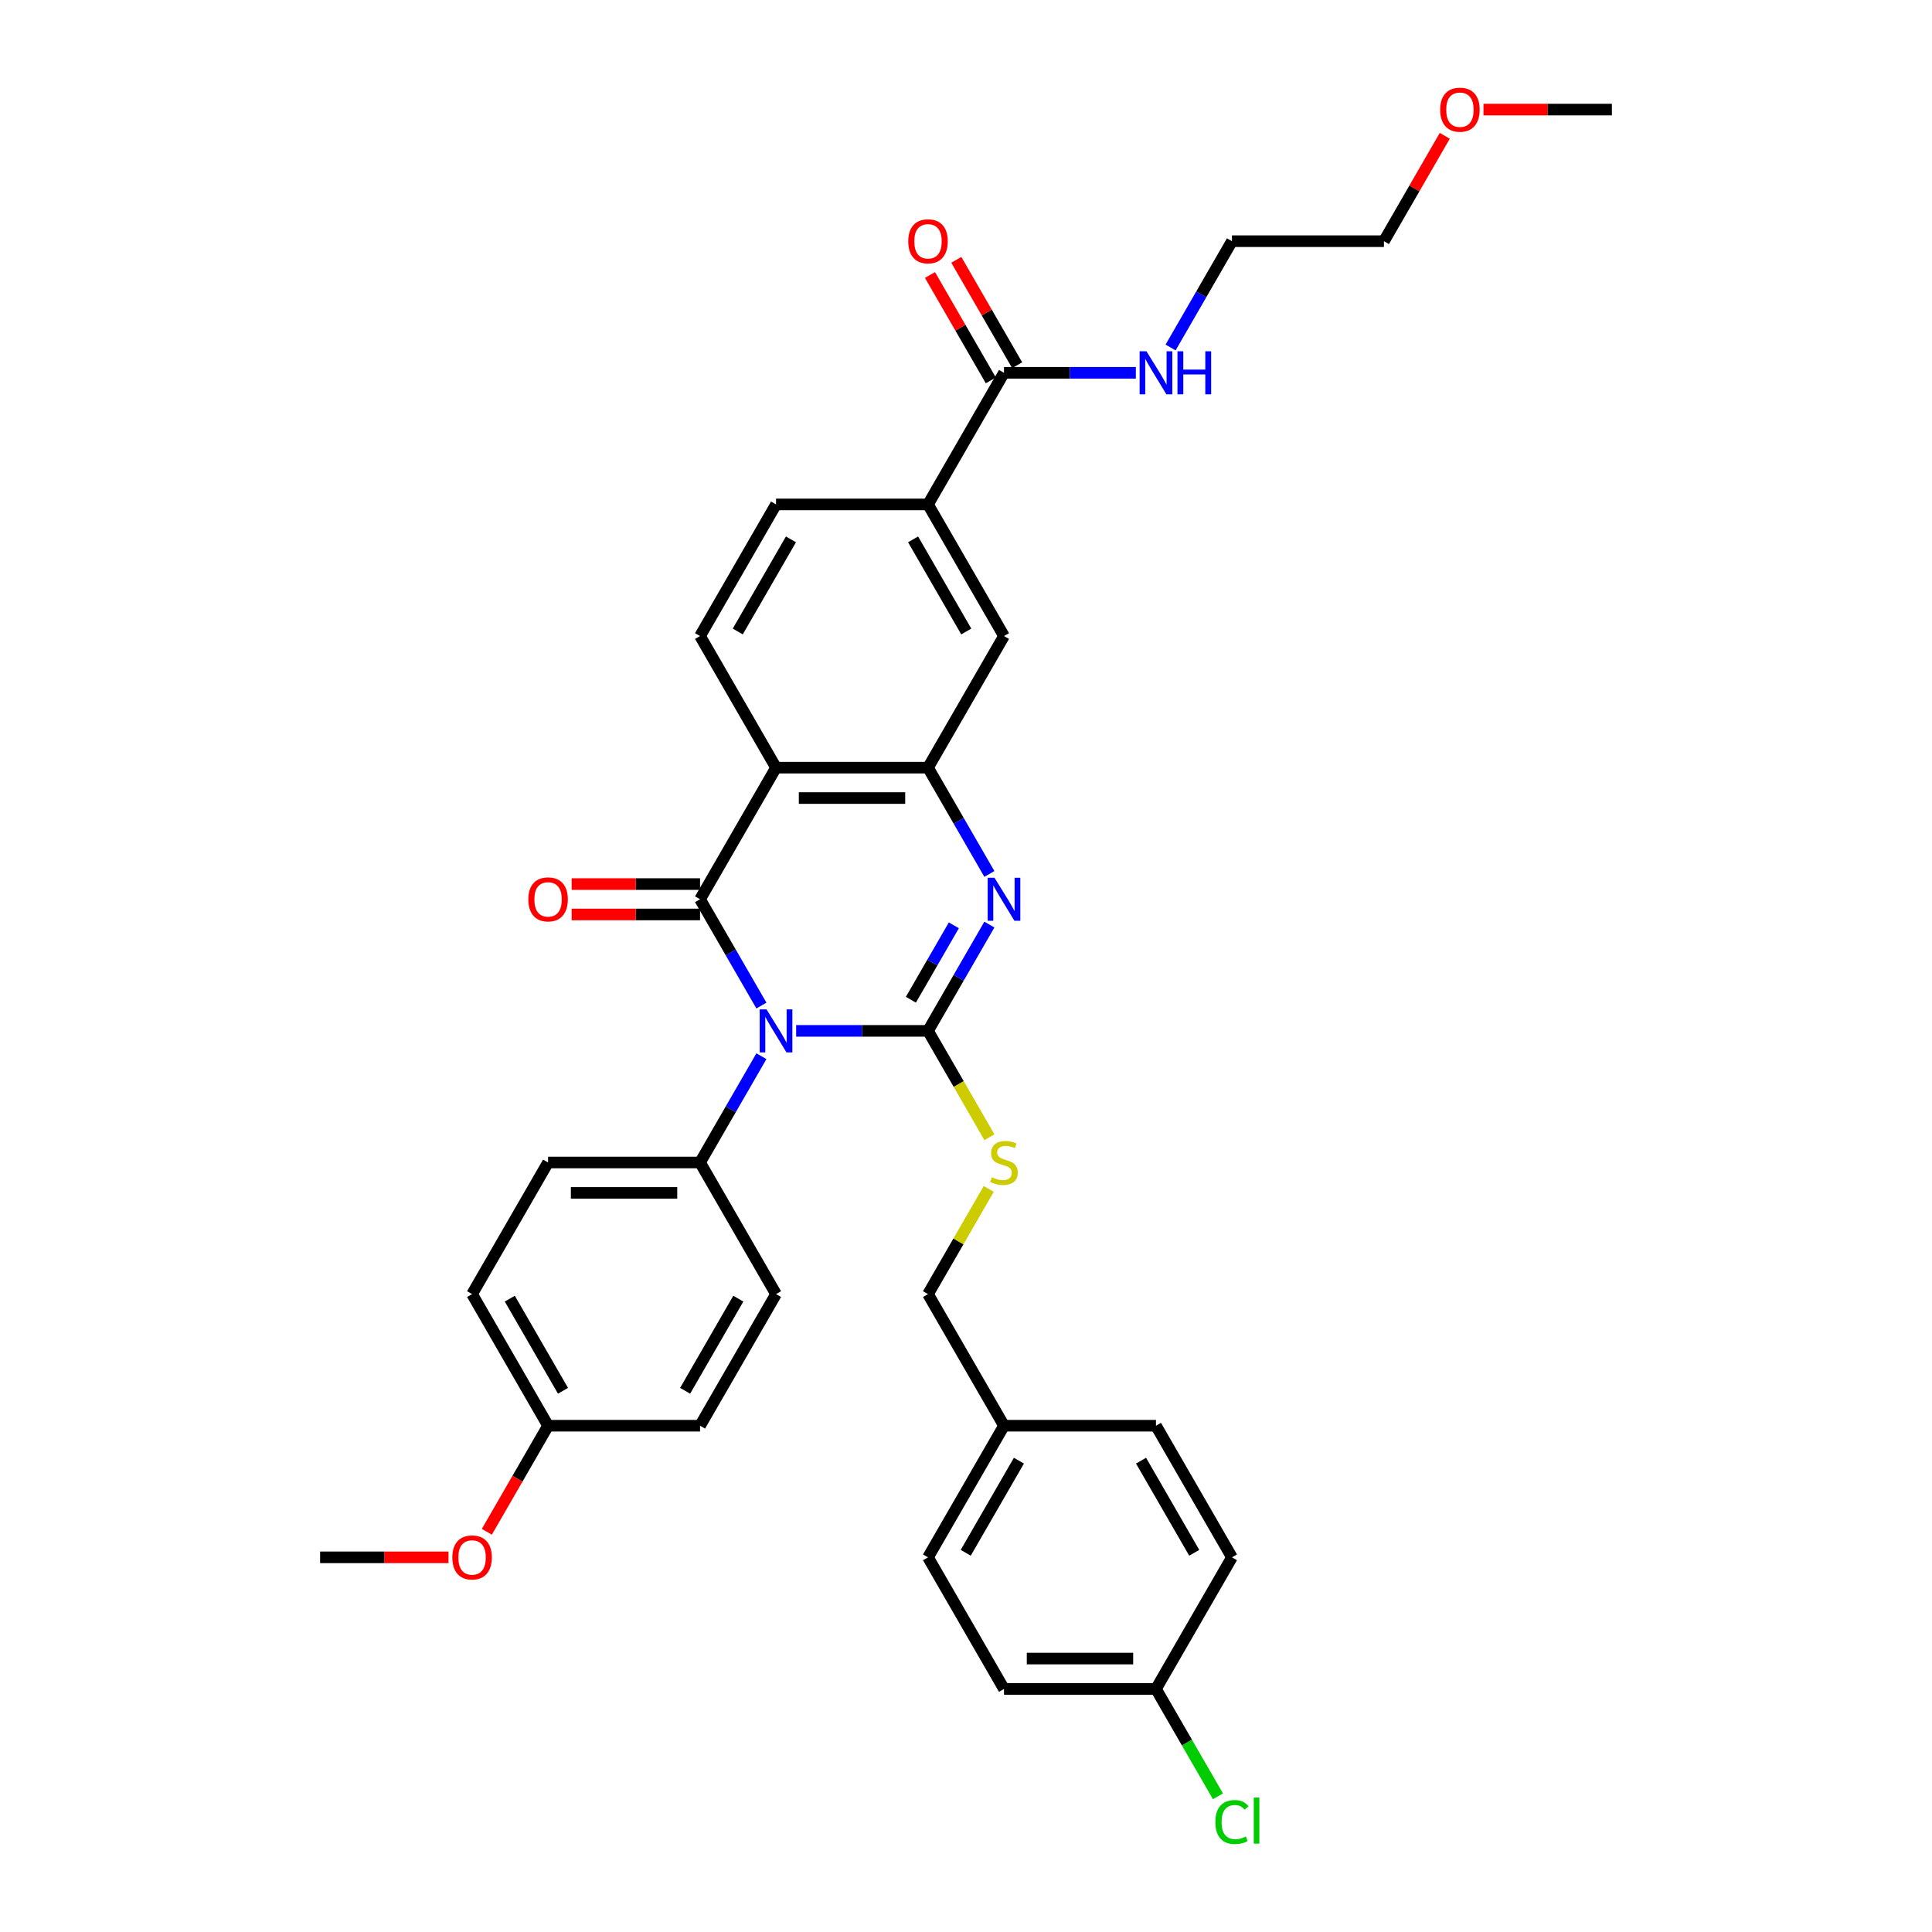 <?xml version='1.0' encoding='iso-8859-1'?>
<svg version='1.1' baseProfile='full'
              xmlns='http://www.w3.org/2000/svg'
                      xmlns:rdkit='http://www.rdkit.org/xml'
                      xmlns:xlink='http://www.w3.org/1999/xlink'
                  xml:space='preserve'
width='1000px' height='1000px' viewBox='0 0 1000 1000'>
<!-- END OF HEADER -->
<rect style='opacity:1.0;fill:#FFFFFF;stroke:none' width='1000' height='1000' x='0' y='0'> </rect>
<path class='bond-0' d='M 412.087,533.582 L 446.211,533.582' style='fill:none;fill-rule:evenodd;stroke:#0000FF;stroke-width:6px;stroke-linecap:butt;stroke-linejoin:miter;stroke-opacity:1' />
<path class='bond-0' d='M 446.211,533.582 L 480.335,533.582' style='fill:none;fill-rule:evenodd;stroke:#000000;stroke-width:6px;stroke-linecap:butt;stroke-linejoin:miter;stroke-opacity:1' />
<path class='bond-1' d='M 394.106,520.477 L 378.224,492.968' style='fill:none;fill-rule:evenodd;stroke:#0000FF;stroke-width:6px;stroke-linecap:butt;stroke-linejoin:miter;stroke-opacity:1' />
<path class='bond-1' d='M 378.224,492.968 L 362.342,465.459' style='fill:none;fill-rule:evenodd;stroke:#000000;stroke-width:6px;stroke-linecap:butt;stroke-linejoin:miter;stroke-opacity:1' />
<path class='bond-6' d='M 394.106,546.687 L 378.224,574.196' style='fill:none;fill-rule:evenodd;stroke:#0000FF;stroke-width:6px;stroke-linecap:butt;stroke-linejoin:miter;stroke-opacity:1' />
<path class='bond-6' d='M 378.224,574.196 L 362.342,601.705' style='fill:none;fill-rule:evenodd;stroke:#000000;stroke-width:6px;stroke-linecap:butt;stroke-linejoin:miter;stroke-opacity:1' />
<path class='bond-2' d='M 480.335,533.582 L 496.217,506.073' style='fill:none;fill-rule:evenodd;stroke:#000000;stroke-width:6px;stroke-linecap:butt;stroke-linejoin:miter;stroke-opacity:1' />
<path class='bond-2' d='M 496.217,506.073 L 512.099,478.564' style='fill:none;fill-rule:evenodd;stroke:#0000FF;stroke-width:6px;stroke-linecap:butt;stroke-linejoin:miter;stroke-opacity:1' />
<path class='bond-2' d='M 471.475,517.463 L 482.592,498.207' style='fill:none;fill-rule:evenodd;stroke:#000000;stroke-width:6px;stroke-linecap:butt;stroke-linejoin:miter;stroke-opacity:1' />
<path class='bond-2' d='M 482.592,498.207 L 493.71,478.95' style='fill:none;fill-rule:evenodd;stroke:#0000FF;stroke-width:6px;stroke-linecap:butt;stroke-linejoin:miter;stroke-opacity:1' />
<path class='bond-5' d='M 480.335,533.582 L 496.226,561.107' style='fill:none;fill-rule:evenodd;stroke:#000000;stroke-width:6px;stroke-linecap:butt;stroke-linejoin:miter;stroke-opacity:1' />
<path class='bond-5' d='M 496.226,561.107 L 512.117,588.631' style='fill:none;fill-rule:evenodd;stroke:#CCCC00;stroke-width:6px;stroke-linecap:butt;stroke-linejoin:miter;stroke-opacity:1' />
<path class='bond-3' d='M 362.342,465.459 L 401.673,397.335' style='fill:none;fill-rule:evenodd;stroke:#000000;stroke-width:6px;stroke-linecap:butt;stroke-linejoin:miter;stroke-opacity:1' />
<path class='bond-11' d='M 362.342,457.592 L 329.107,457.592' style='fill:none;fill-rule:evenodd;stroke:#000000;stroke-width:6px;stroke-linecap:butt;stroke-linejoin:miter;stroke-opacity:1' />
<path class='bond-11' d='M 329.107,457.592 L 295.872,457.592' style='fill:none;fill-rule:evenodd;stroke:#FF0000;stroke-width:6px;stroke-linecap:butt;stroke-linejoin:miter;stroke-opacity:1' />
<path class='bond-11' d='M 362.342,473.325 L 329.107,473.325' style='fill:none;fill-rule:evenodd;stroke:#000000;stroke-width:6px;stroke-linecap:butt;stroke-linejoin:miter;stroke-opacity:1' />
<path class='bond-11' d='M 329.107,473.325 L 295.872,473.325' style='fill:none;fill-rule:evenodd;stroke:#FF0000;stroke-width:6px;stroke-linecap:butt;stroke-linejoin:miter;stroke-opacity:1' />
<path class='bond-35' d='M 512.099,452.353 L 496.217,424.844' style='fill:none;fill-rule:evenodd;stroke:#0000FF;stroke-width:6px;stroke-linecap:butt;stroke-linejoin:miter;stroke-opacity:1' />
<path class='bond-35' d='M 496.217,424.844 L 480.335,397.335' style='fill:none;fill-rule:evenodd;stroke:#000000;stroke-width:6px;stroke-linecap:butt;stroke-linejoin:miter;stroke-opacity:1' />
<path class='bond-4' d='M 401.673,397.335 L 480.335,397.335' style='fill:none;fill-rule:evenodd;stroke:#000000;stroke-width:6px;stroke-linecap:butt;stroke-linejoin:miter;stroke-opacity:1' />
<path class='bond-4' d='M 413.472,413.068 L 468.535,413.068' style='fill:none;fill-rule:evenodd;stroke:#000000;stroke-width:6px;stroke-linecap:butt;stroke-linejoin:miter;stroke-opacity:1' />
<path class='bond-9' d='M 401.673,397.335 L 362.342,329.212' style='fill:none;fill-rule:evenodd;stroke:#000000;stroke-width:6px;stroke-linecap:butt;stroke-linejoin:miter;stroke-opacity:1' />
<path class='bond-8' d='M 480.335,397.335 L 519.665,329.212' style='fill:none;fill-rule:evenodd;stroke:#000000;stroke-width:6px;stroke-linecap:butt;stroke-linejoin:miter;stroke-opacity:1' />
<path class='bond-17' d='M 511.772,615.377 L 496.053,642.602' style='fill:none;fill-rule:evenodd;stroke:#CCCC00;stroke-width:6px;stroke-linecap:butt;stroke-linejoin:miter;stroke-opacity:1' />
<path class='bond-17' d='M 496.053,642.602 L 480.335,669.828' style='fill:none;fill-rule:evenodd;stroke:#000000;stroke-width:6px;stroke-linecap:butt;stroke-linejoin:miter;stroke-opacity:1' />
<path class='bond-14' d='M 362.342,601.705 L 283.68,601.705' style='fill:none;fill-rule:evenodd;stroke:#000000;stroke-width:6px;stroke-linecap:butt;stroke-linejoin:miter;stroke-opacity:1' />
<path class='bond-14' d='M 350.542,617.437 L 295.479,617.437' style='fill:none;fill-rule:evenodd;stroke:#000000;stroke-width:6px;stroke-linecap:butt;stroke-linejoin:miter;stroke-opacity:1' />
<path class='bond-15' d='M 362.342,601.705 L 401.673,669.828' style='fill:none;fill-rule:evenodd;stroke:#000000;stroke-width:6px;stroke-linecap:butt;stroke-linejoin:miter;stroke-opacity:1' />
<path class='bond-7' d='M 519.665,192.965 L 480.335,261.089' style='fill:none;fill-rule:evenodd;stroke:#000000;stroke-width:6px;stroke-linecap:butt;stroke-linejoin:miter;stroke-opacity:1' />
<path class='bond-13' d='M 526.478,189.032 L 510.732,161.759' style='fill:none;fill-rule:evenodd;stroke:#000000;stroke-width:6px;stroke-linecap:butt;stroke-linejoin:miter;stroke-opacity:1' />
<path class='bond-13' d='M 510.732,161.759 L 494.986,134.486' style='fill:none;fill-rule:evenodd;stroke:#FF0000;stroke-width:6px;stroke-linecap:butt;stroke-linejoin:miter;stroke-opacity:1' />
<path class='bond-13' d='M 512.853,196.899 L 497.107,169.625' style='fill:none;fill-rule:evenodd;stroke:#000000;stroke-width:6px;stroke-linecap:butt;stroke-linejoin:miter;stroke-opacity:1' />
<path class='bond-13' d='M 497.107,169.625 L 481.361,142.352' style='fill:none;fill-rule:evenodd;stroke:#FF0000;stroke-width:6px;stroke-linecap:butt;stroke-linejoin:miter;stroke-opacity:1' />
<path class='bond-16' d='M 519.665,192.965 L 553.789,192.965' style='fill:none;fill-rule:evenodd;stroke:#000000;stroke-width:6px;stroke-linecap:butt;stroke-linejoin:miter;stroke-opacity:1' />
<path class='bond-16' d='M 553.789,192.965 L 587.913,192.965' style='fill:none;fill-rule:evenodd;stroke:#0000FF;stroke-width:6px;stroke-linecap:butt;stroke-linejoin:miter;stroke-opacity:1' />
<path class='bond-36' d='M 519.665,329.212 L 480.335,261.089' style='fill:none;fill-rule:evenodd;stroke:#000000;stroke-width:6px;stroke-linecap:butt;stroke-linejoin:miter;stroke-opacity:1' />
<path class='bond-36' d='M 500.141,326.86 L 472.61,279.173' style='fill:none;fill-rule:evenodd;stroke:#000000;stroke-width:6px;stroke-linecap:butt;stroke-linejoin:miter;stroke-opacity:1' />
<path class='bond-12' d='M 362.342,329.212 L 401.673,261.089' style='fill:none;fill-rule:evenodd;stroke:#000000;stroke-width:6px;stroke-linecap:butt;stroke-linejoin:miter;stroke-opacity:1' />
<path class='bond-12' d='M 381.866,326.86 L 409.398,279.173' style='fill:none;fill-rule:evenodd;stroke:#000000;stroke-width:6px;stroke-linecap:butt;stroke-linejoin:miter;stroke-opacity:1' />
<path class='bond-10' d='M 480.335,261.089 L 401.673,261.089' style='fill:none;fill-rule:evenodd;stroke:#000000;stroke-width:6px;stroke-linecap:butt;stroke-linejoin:miter;stroke-opacity:1' />
<path class='bond-22' d='M 283.68,601.705 L 244.349,669.828' style='fill:none;fill-rule:evenodd;stroke:#000000;stroke-width:6px;stroke-linecap:butt;stroke-linejoin:miter;stroke-opacity:1' />
<path class='bond-21' d='M 401.673,669.828 L 362.342,737.952' style='fill:none;fill-rule:evenodd;stroke:#000000;stroke-width:6px;stroke-linecap:butt;stroke-linejoin:miter;stroke-opacity:1' />
<path class='bond-21' d='M 382.148,672.181 L 354.617,719.867' style='fill:none;fill-rule:evenodd;stroke:#000000;stroke-width:6px;stroke-linecap:butt;stroke-linejoin:miter;stroke-opacity:1' />
<path class='bond-30' d='M 605.894,179.86 L 621.776,152.351' style='fill:none;fill-rule:evenodd;stroke:#0000FF;stroke-width:6px;stroke-linecap:butt;stroke-linejoin:miter;stroke-opacity:1' />
<path class='bond-30' d='M 621.776,152.351 L 637.658,124.842' style='fill:none;fill-rule:evenodd;stroke:#000000;stroke-width:6px;stroke-linecap:butt;stroke-linejoin:miter;stroke-opacity:1' />
<path class='bond-19' d='M 480.335,669.828 L 519.665,737.952' style='fill:none;fill-rule:evenodd;stroke:#000000;stroke-width:6px;stroke-linecap:butt;stroke-linejoin:miter;stroke-opacity:1' />
<path class='bond-18' d='M 598.327,874.198 L 519.665,874.198' style='fill:none;fill-rule:evenodd;stroke:#000000;stroke-width:6px;stroke-linecap:butt;stroke-linejoin:miter;stroke-opacity:1' />
<path class='bond-18' d='M 586.528,858.466 L 531.465,858.466' style='fill:none;fill-rule:evenodd;stroke:#000000;stroke-width:6px;stroke-linecap:butt;stroke-linejoin:miter;stroke-opacity:1' />
<path class='bond-23' d='M 598.327,874.198 L 614.369,901.983' style='fill:none;fill-rule:evenodd;stroke:#000000;stroke-width:6px;stroke-linecap:butt;stroke-linejoin:miter;stroke-opacity:1' />
<path class='bond-23' d='M 614.369,901.983 L 630.41,929.767' style='fill:none;fill-rule:evenodd;stroke:#00CC00;stroke-width:6px;stroke-linecap:butt;stroke-linejoin:miter;stroke-opacity:1' />
<path class='bond-37' d='M 598.327,874.198 L 637.658,806.075' style='fill:none;fill-rule:evenodd;stroke:#000000;stroke-width:6px;stroke-linecap:butt;stroke-linejoin:miter;stroke-opacity:1' />
<path class='bond-26' d='M 519.665,737.952 L 598.327,737.952' style='fill:none;fill-rule:evenodd;stroke:#000000;stroke-width:6px;stroke-linecap:butt;stroke-linejoin:miter;stroke-opacity:1' />
<path class='bond-27' d='M 519.665,737.952 L 480.335,806.075' style='fill:none;fill-rule:evenodd;stroke:#000000;stroke-width:6px;stroke-linecap:butt;stroke-linejoin:miter;stroke-opacity:1' />
<path class='bond-27' d='M 527.39,756.036 L 499.859,803.723' style='fill:none;fill-rule:evenodd;stroke:#000000;stroke-width:6px;stroke-linecap:butt;stroke-linejoin:miter;stroke-opacity:1' />
<path class='bond-20' d='M 283.68,737.952 L 362.342,737.952' style='fill:none;fill-rule:evenodd;stroke:#000000;stroke-width:6px;stroke-linecap:butt;stroke-linejoin:miter;stroke-opacity:1' />
<path class='bond-28' d='M 283.68,737.952 L 267.834,765.398' style='fill:none;fill-rule:evenodd;stroke:#000000;stroke-width:6px;stroke-linecap:butt;stroke-linejoin:miter;stroke-opacity:1' />
<path class='bond-28' d='M 267.834,765.398 L 251.987,792.844' style='fill:none;fill-rule:evenodd;stroke:#FF0000;stroke-width:6px;stroke-linecap:butt;stroke-linejoin:miter;stroke-opacity:1' />
<path class='bond-34' d='M 283.68,737.952 L 244.349,669.828' style='fill:none;fill-rule:evenodd;stroke:#000000;stroke-width:6px;stroke-linecap:butt;stroke-linejoin:miter;stroke-opacity:1' />
<path class='bond-34' d='M 291.405,719.867 L 263.873,672.181' style='fill:none;fill-rule:evenodd;stroke:#000000;stroke-width:6px;stroke-linecap:butt;stroke-linejoin:miter;stroke-opacity:1' />
<path class='bond-24' d='M 637.658,806.075 L 598.327,737.952' style='fill:none;fill-rule:evenodd;stroke:#000000;stroke-width:6px;stroke-linecap:butt;stroke-linejoin:miter;stroke-opacity:1' />
<path class='bond-24' d='M 618.134,803.723 L 590.602,756.036' style='fill:none;fill-rule:evenodd;stroke:#000000;stroke-width:6px;stroke-linecap:butt;stroke-linejoin:miter;stroke-opacity:1' />
<path class='bond-25' d='M 519.665,874.198 L 480.335,806.075' style='fill:none;fill-rule:evenodd;stroke:#000000;stroke-width:6px;stroke-linecap:butt;stroke-linejoin:miter;stroke-opacity:1' />
<path class='bond-32' d='M 232.156,806.075 L 198.921,806.075' style='fill:none;fill-rule:evenodd;stroke:#FF0000;stroke-width:6px;stroke-linecap:butt;stroke-linejoin:miter;stroke-opacity:1' />
<path class='bond-32' d='M 198.921,806.075 L 165.687,806.075' style='fill:none;fill-rule:evenodd;stroke:#000000;stroke-width:6px;stroke-linecap:butt;stroke-linejoin:miter;stroke-opacity:1' />
<path class='bond-29' d='M 747.813,70.296 L 732.067,97.569' style='fill:none;fill-rule:evenodd;stroke:#FF0000;stroke-width:6px;stroke-linecap:butt;stroke-linejoin:miter;stroke-opacity:1' />
<path class='bond-29' d='M 732.067,97.569 L 716.32,124.842' style='fill:none;fill-rule:evenodd;stroke:#000000;stroke-width:6px;stroke-linecap:butt;stroke-linejoin:miter;stroke-opacity:1' />
<path class='bond-33' d='M 767.844,56.719 L 801.079,56.719' style='fill:none;fill-rule:evenodd;stroke:#FF0000;stroke-width:6px;stroke-linecap:butt;stroke-linejoin:miter;stroke-opacity:1' />
<path class='bond-33' d='M 801.079,56.719 L 834.313,56.719' style='fill:none;fill-rule:evenodd;stroke:#000000;stroke-width:6px;stroke-linecap:butt;stroke-linejoin:miter;stroke-opacity:1' />
<path class='bond-31' d='M 637.658,124.842 L 716.32,124.842' style='fill:none;fill-rule:evenodd;stroke:#000000;stroke-width:6px;stroke-linecap:butt;stroke-linejoin:miter;stroke-opacity:1' />
<path  class='atom-0' d='M 396.748 522.443
L 404.048 534.243
Q 404.772 535.407, 405.936 537.515
Q 407.1 539.623, 407.163 539.749
L 407.163 522.443
L 410.121 522.443
L 410.121 544.72
L 407.069 544.72
L 399.234 531.82
Q 398.322 530.309, 397.346 528.579
Q 396.402 526.848, 396.119 526.313
L 396.119 544.72
L 393.224 544.72
L 393.224 522.443
L 396.748 522.443
' fill='#0000FF'/>
<path  class='atom-3' d='M 514.741 454.32
L 522.041 466.119
Q 522.765 467.283, 523.929 469.392
Q 525.093 471.5, 525.156 471.626
L 525.156 454.32
L 528.114 454.32
L 528.114 476.597
L 525.062 476.597
L 517.227 463.697
Q 516.314 462.186, 515.339 460.456
Q 514.395 458.725, 514.112 458.19
L 514.112 476.597
L 511.217 476.597
L 511.217 454.32
L 514.741 454.32
' fill='#0000FF'/>
<path  class='atom-6' d='M 513.373 609.351
Q 513.624 609.445, 514.663 609.886
Q 515.701 610.326, 516.834 610.61
Q 517.998 610.861, 519.131 610.861
Q 521.239 610.861, 522.466 609.854
Q 523.693 608.816, 523.693 607.023
Q 523.693 605.795, 523.064 605.04
Q 522.466 604.285, 521.522 603.876
Q 520.578 603.467, 519.005 602.995
Q 517.022 602.397, 515.827 601.831
Q 514.663 601.265, 513.813 600.069
Q 512.995 598.873, 512.995 596.859
Q 512.995 594.059, 514.883 592.329
Q 516.802 590.598, 520.578 590.598
Q 523.158 590.598, 526.084 591.825
L 525.361 594.248
Q 522.686 593.147, 520.672 593.147
Q 518.501 593.147, 517.306 594.059
Q 516.11 594.94, 516.141 596.482
Q 516.141 597.678, 516.739 598.401
Q 517.369 599.125, 518.25 599.534
Q 519.162 599.943, 520.672 600.415
Q 522.686 601.044, 523.882 601.674
Q 525.077 602.303, 525.927 603.593
Q 526.808 604.852, 526.808 607.023
Q 526.808 610.106, 524.731 611.774
Q 522.686 613.41, 519.256 613.41
Q 517.274 613.41, 515.764 612.969
Q 514.285 612.56, 512.523 611.837
L 513.373 609.351
' fill='#CCCC00'/>
<path  class='atom-12' d='M 273.454 465.521
Q 273.454 460.172, 276.097 457.183
Q 278.74 454.194, 283.68 454.194
Q 288.62 454.194, 291.263 457.183
Q 293.906 460.172, 293.906 465.521
Q 293.906 470.933, 291.231 474.017
Q 288.557 477.069, 283.68 477.069
Q 278.771 477.069, 276.097 474.017
Q 273.454 470.965, 273.454 465.521
M 283.68 474.552
Q 287.078 474.552, 288.903 472.286
Q 290.759 469.989, 290.759 465.521
Q 290.759 461.148, 288.903 458.945
Q 287.078 456.711, 283.68 456.711
Q 280.281 456.711, 278.425 458.914
Q 276.6 461.116, 276.6 465.521
Q 276.6 470.021, 278.425 472.286
Q 280.281 474.552, 283.68 474.552
' fill='#FF0000'/>
<path  class='atom-14' d='M 470.108 124.905
Q 470.108 119.556, 472.751 116.567
Q 475.395 113.578, 480.335 113.578
Q 485.274 113.578, 487.918 116.567
Q 490.561 119.556, 490.561 124.905
Q 490.561 130.317, 487.886 133.401
Q 485.212 136.453, 480.335 136.453
Q 475.426 136.453, 472.751 133.401
Q 470.108 130.349, 470.108 124.905
M 480.335 133.936
Q 483.733 133.936, 485.558 131.67
Q 487.414 129.373, 487.414 124.905
Q 487.414 120.532, 485.558 118.329
Q 483.733 116.095, 480.335 116.095
Q 476.936 116.095, 475.08 118.298
Q 473.255 120.5, 473.255 124.905
Q 473.255 129.405, 475.08 131.67
Q 476.936 133.936, 480.335 133.936
' fill='#FF0000'/>
<path  class='atom-17' d='M 593.403 181.827
L 600.703 193.626
Q 601.427 194.79, 602.591 196.899
Q 603.755 199.007, 603.818 199.133
L 603.818 181.827
L 606.776 181.827
L 606.776 204.104
L 603.724 204.104
L 595.889 191.203
Q 594.976 189.693, 594.001 187.963
Q 593.057 186.232, 592.774 185.697
L 592.774 204.104
L 589.879 204.104
L 589.879 181.827
L 593.403 181.827
' fill='#0000FF'/>
<path  class='atom-17' d='M 609.45 181.827
L 612.471 181.827
L 612.471 191.298
L 623.861 191.298
L 623.861 181.827
L 626.882 181.827
L 626.882 204.104
L 623.861 204.104
L 623.861 193.815
L 612.471 193.815
L 612.471 204.104
L 609.45 204.104
L 609.45 181.827
' fill='#0000FF'/>
<path  class='atom-24' d='M 629.069 943.092
Q 629.069 937.554, 631.649 934.66
Q 634.26 931.733, 639.2 931.733
Q 643.794 931.733, 646.248 934.974
L 644.172 936.673
Q 642.378 934.314, 639.2 934.314
Q 635.833 934.314, 634.04 936.579
Q 632.278 938.813, 632.278 943.092
Q 632.278 947.497, 634.103 949.763
Q 635.959 952.028, 639.546 952.028
Q 642.001 952.028, 644.864 950.549
L 645.745 952.909
Q 644.581 953.664, 642.819 954.105
Q 641.057 954.545, 639.106 954.545
Q 634.26 954.545, 631.649 951.588
Q 629.069 948.63, 629.069 943.092
' fill='#00CC00'/>
<path  class='atom-24' d='M 648.954 930.38
L 651.849 930.38
L 651.849 954.262
L 648.954 954.262
L 648.954 930.38
' fill='#00CC00'/>
<path  class='atom-29' d='M 234.123 806.138
Q 234.123 800.789, 236.766 797.8
Q 239.409 794.81, 244.349 794.81
Q 249.289 794.81, 251.932 797.8
Q 254.575 800.789, 254.575 806.138
Q 254.575 811.55, 251.9 814.633
Q 249.226 817.685, 244.349 817.685
Q 239.44 817.685, 236.766 814.633
Q 234.123 811.581, 234.123 806.138
M 244.349 815.168
Q 247.747 815.168, 249.572 812.903
Q 251.428 810.606, 251.428 806.138
Q 251.428 801.764, 249.572 799.562
Q 247.747 797.328, 244.349 797.328
Q 240.95 797.328, 239.094 799.53
Q 237.269 801.733, 237.269 806.138
Q 237.269 810.637, 239.094 812.903
Q 240.95 815.168, 244.349 815.168
' fill='#FF0000'/>
<path  class='atom-30' d='M 745.425 56.782
Q 745.425 51.433, 748.068 48.444
Q 750.711 45.455, 755.651 45.455
Q 760.591 45.455, 763.234 48.444
Q 765.877 51.433, 765.877 56.782
Q 765.877 62.194, 763.203 65.277
Q 760.528 68.329, 755.651 68.329
Q 750.743 68.329, 748.068 65.277
Q 745.425 62.225, 745.425 56.782
M 755.651 65.812
Q 759.05 65.812, 760.875 63.547
Q 762.731 61.25, 762.731 56.782
Q 762.731 52.408, 760.875 50.206
Q 759.05 47.972, 755.651 47.972
Q 752.253 47.972, 750.397 50.174
Q 748.572 52.377, 748.572 56.782
Q 748.572 61.281, 750.397 63.547
Q 752.253 65.812, 755.651 65.812
' fill='#FF0000'/>
</svg>

